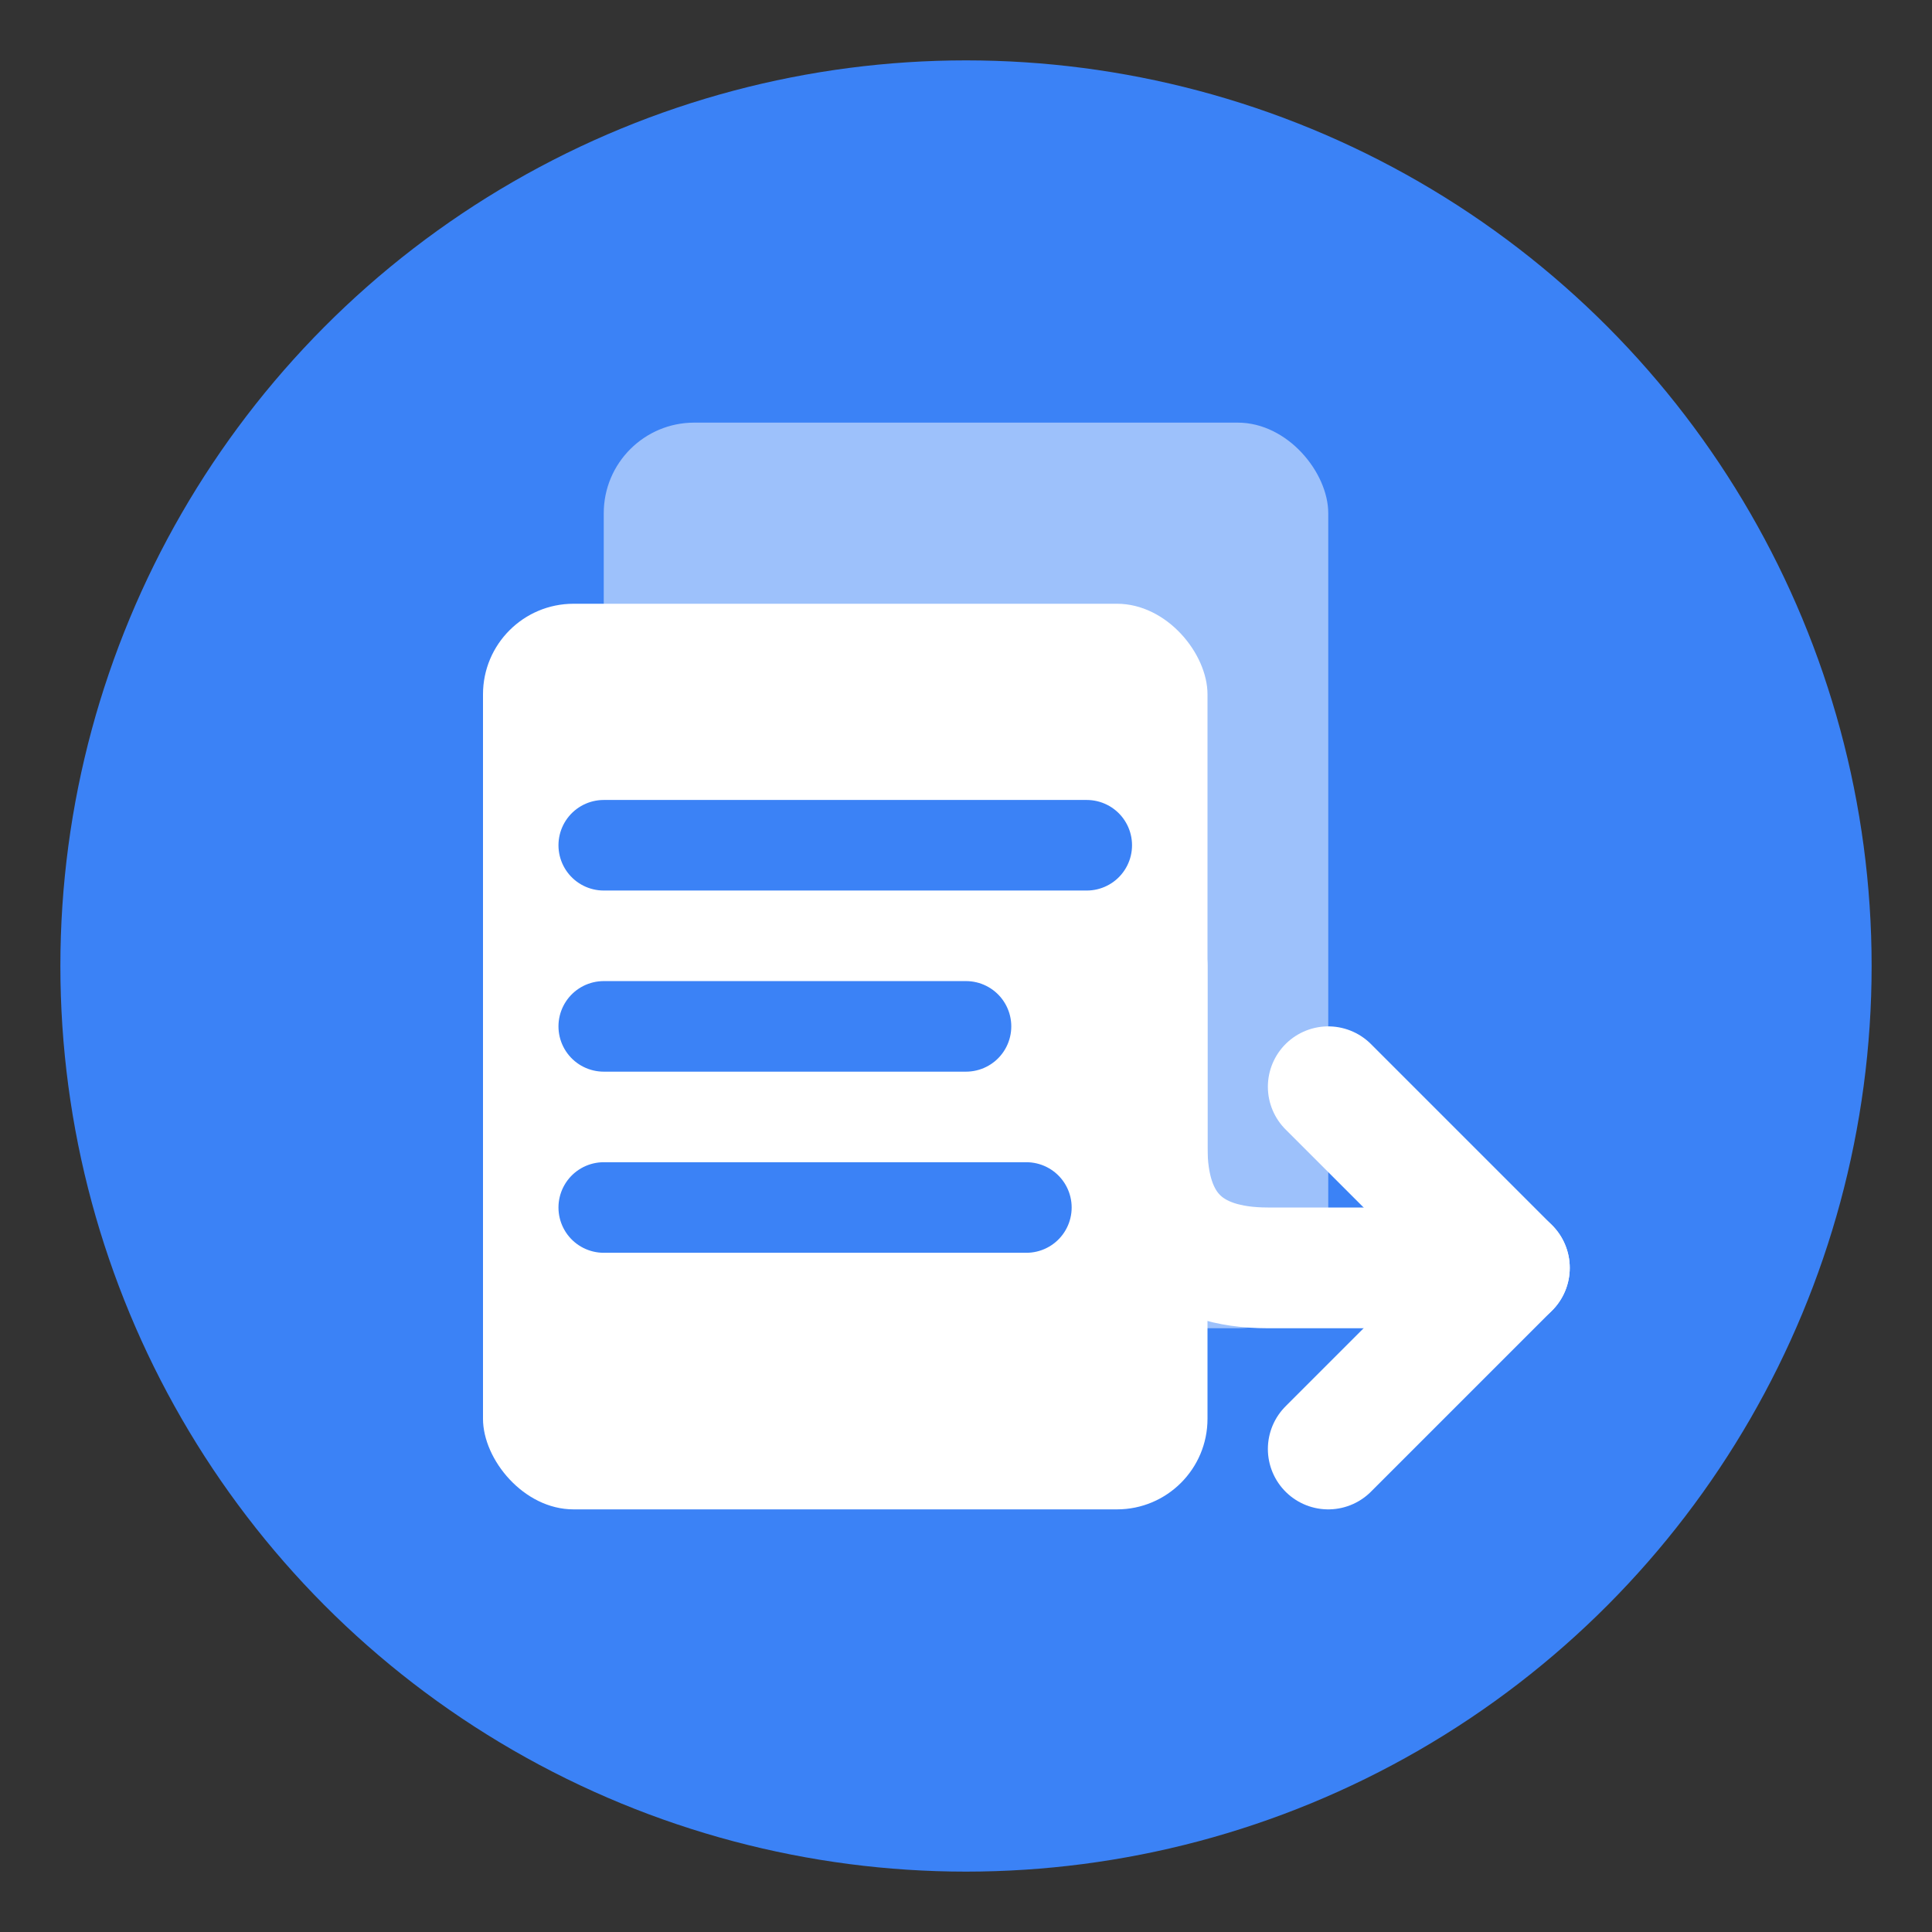 <svg xmlns="http://www.w3.org/2000/svg" viewBox="0 0 32 32" fill="none">
  <rect x="0" y="0" width="32" height="32" fill="#333333" stroke="none"/>
  <!-- Background circle -->
  <circle cx="16" cy="16" r="15" fill="#3b82f6"/>
  
  <!-- First document (back) -->
  <rect x="10" y="7" width="12" height="15" rx="1.5" fill="#ffffff" opacity="0.5"/>
  
  <!-- Second document (front) -->
  <rect x="8" y="10" width="12" height="15" rx="1.5" fill="#ffffff"/>
  
  <!-- Document lines -->
  <line x1="10" y1="14" x2="18" y2="14" stroke="#3b82f6" stroke-width="1.5" stroke-linecap="round"/>
  <line x1="10" y1="17" x2="16" y2="17" stroke="#3b82f6" stroke-width="1.5" stroke-linecap="round"/>
  <line x1="10" y1="20" x2="17" y2="20" stroke="#3b82f6" stroke-width="1.5" stroke-linecap="round"/>
  
  <!-- Repeat arrow -->
  <path d="M22 18 L25 21 L22 24" stroke="#ffffff" stroke-width="2" stroke-linecap="round" stroke-linejoin="round"/>
  <path d="M25 21 L21 21 Q19 21 19 19 L19 16" stroke="#ffffff" stroke-width="2" stroke-linecap="round" fill="none"/>
</svg>
